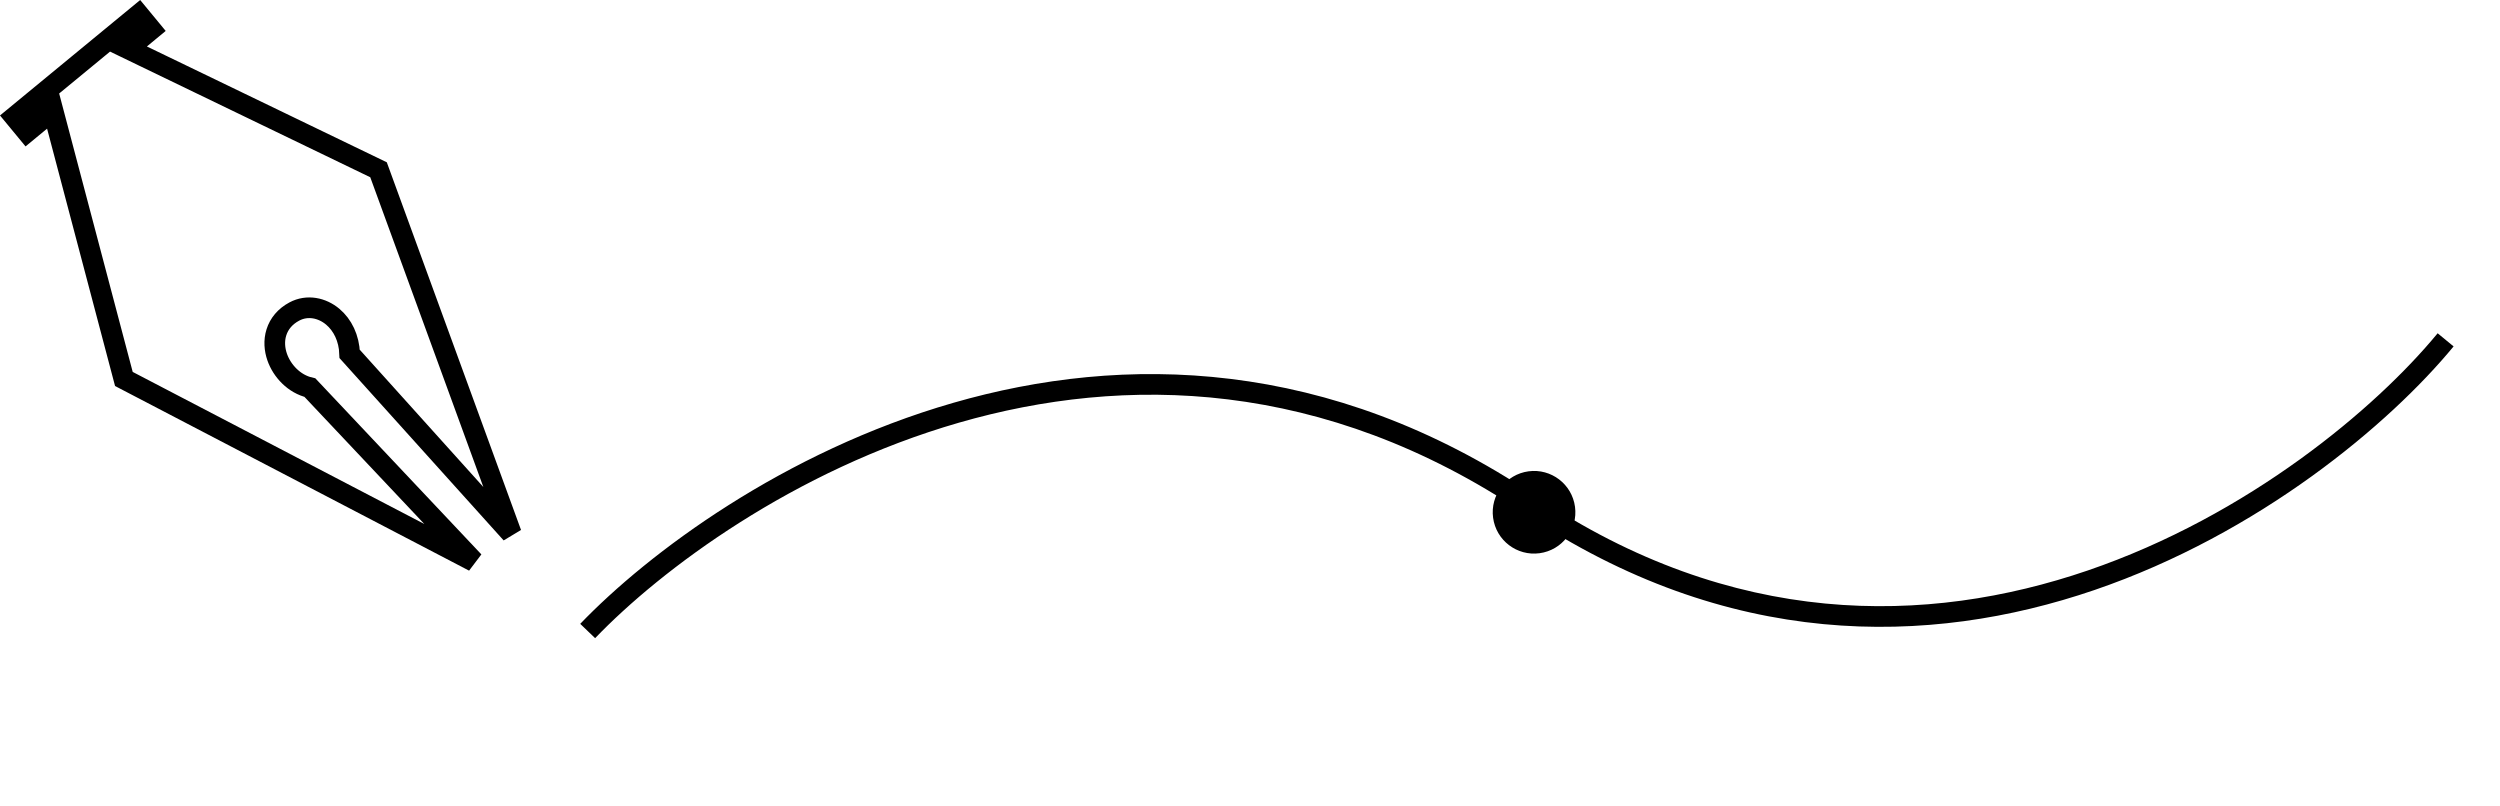 <svg width="121" height="39" viewBox="0 0 121 39" fill="none" xmlns="http://www.w3.org/2000/svg">
<path d="M1.304 6.383L1.961 5.841L2.563 5.345L2.762 6.099L5.996 18.342L22.935 27.176L15 18.761C14.237 18.585 13.651 17.956 13.416 17.285C13.286 16.912 13.25 16.489 13.378 16.085C13.508 15.671 13.798 15.317 14.243 15.079L14.243 15.079C14.876 14.74 15.593 14.899 16.105 15.329C16.579 15.727 16.897 16.363 16.923 17.13L24.748 25.822L18.321 8.217L6.892 2.699L6.189 2.359L6.792 1.863L7.316 1.43L6.717 0.704L0.704 5.656L1.304 6.383Z" stroke="black"/>
<path d="M74.035 24.419L73.756 24.834L73.756 24.834L74.035 24.419ZM28.804 30.887C32 27.56 38.393 22.771 46.415 20.457C54.418 18.149 64.035 18.305 73.756 24.834L74.314 24.003C64.308 17.284 54.376 17.121 46.138 19.497C37.919 21.867 31.379 26.763 28.083 30.194L28.804 30.887ZM73.756 24.834C83.61 31.453 93.343 31.302 101.364 28.56C109.362 25.825 115.668 20.514 118.754 16.766L117.982 16.13C114.996 19.757 108.839 24.948 101.04 27.614C93.264 30.272 83.866 30.42 74.314 24.003L73.756 24.834Z" fill="black"/>
<circle cx="74.248" cy="24.794" r="2" transform="rotate(-7.647 74.248 24.794)" fill="black"/>
</svg>
